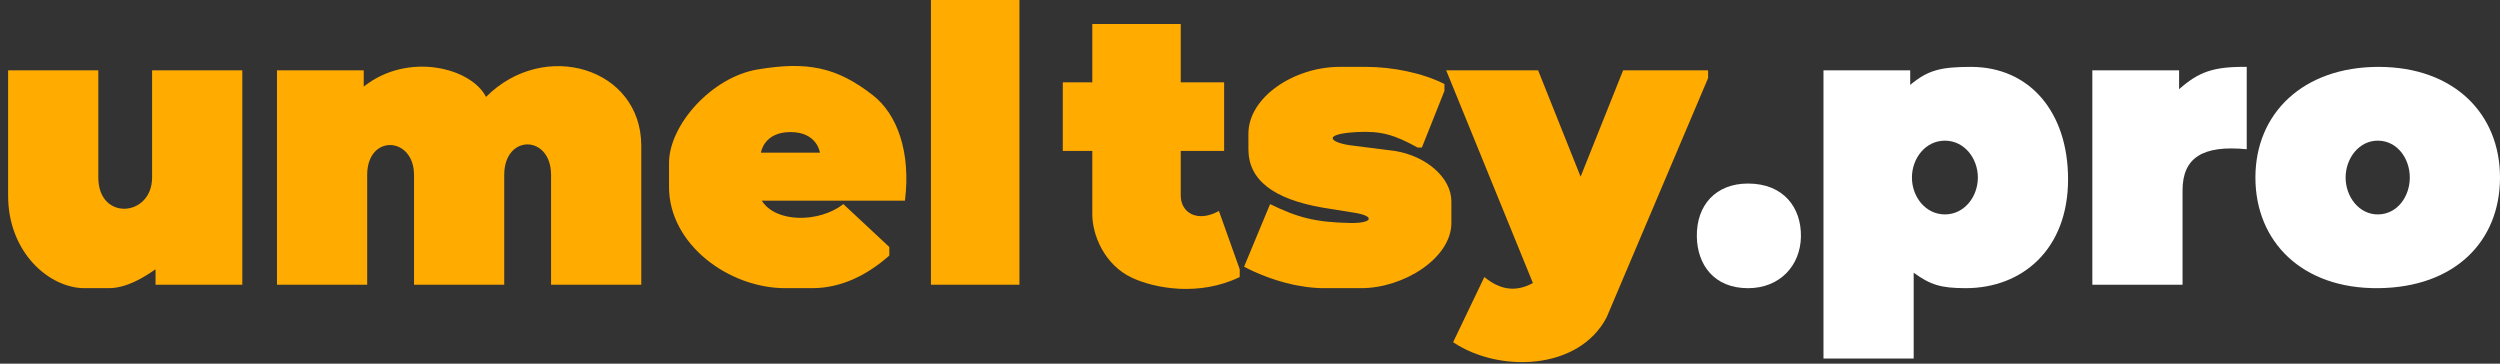<?xml version="1.0" encoding="UTF-8"?> <svg xmlns="http://www.w3.org/2000/svg" width="110" height="16" viewBox="0 0 110 16" fill="none"><rect x="0" y="0" width="110" height="16" fill="#333333" stroke="none"/><path d="M0.357 3.094H4.326V7.811C4.326 9.736 6.692 9.547 6.692 7.811V3.094H10.661V12.528H6.844V11.849C6.348 12.189 5.585 12.679 4.784 12.679H3.715C2.189 12.679 0.357 11.132 0.357 8.604V3.094Z" fill="#FFAB00"></path><path d="M12.187 3.094H16.004V3.811C17.95 2.264 20.736 2.981 21.385 4.264C23.942 1.698 28.216 2.981 28.216 6.415V12.528H24.247V7.698C24.247 5.925 22.186 5.887 22.186 7.698V12.528H18.217V7.698C18.217 6 16.156 5.887 16.156 7.698V12.528H12.187V3.094Z" fill="#FFAB00"></path><path fill-rule="evenodd" clip-rule="evenodd" d="M33.52 8.83H39.818C40.084 6.683 39.474 5.022 38.405 4.189C36.808 2.943 35.505 2.691 33.33 3.057C31.307 3.396 29.437 5.509 29.437 7.17V8.226C29.437 10.755 32.07 12.679 34.551 12.679H35.734C36.955 12.679 38.098 12.156 39.13 11.245V10.868L37.108 8.981C36.039 9.811 34.131 9.811 33.52 8.83ZM36.077 6.717H33.482C33.482 6.717 33.597 5.811 34.78 5.811C35.963 5.811 36.077 6.717 36.077 6.717Z" fill="#FFAB00"></path><path d="M40.962 12.528H44.855V0H40.962V12.528Z" fill="#FFAB00"></path><path d="M48.061 3.623V1.057H51.953V3.623H53.862V6.641H51.953V8.604C51.953 9.358 52.678 9.811 53.633 9.283L54.548 11.849V12.189C52.755 13.057 50.809 12.686 49.816 12.226C48.595 11.66 48.061 10.34 48.061 9.434V6.641H46.763V3.623H48.061Z" fill="#FFAB00"></path><path d="M62.563 6.491L63.555 4V3.698C62.601 3.208 61.265 2.943 60.12 2.943H58.938C56.953 2.943 54.93 4.264 54.93 5.887V6.566C54.93 7.925 56.037 8.755 58.174 9.132L59.586 9.359C60.54 9.509 60.388 9.833 59.395 9.811C57.842 9.777 57.093 9.567 55.884 8.981L54.739 11.736C55.972 12.379 57.258 12.679 58.251 12.679H59.892C61.762 12.679 63.861 11.358 63.861 9.811V8.868C63.861 7.811 62.754 6.868 61.38 6.642L59.586 6.415C58.518 6.302 58.098 5.897 59.701 5.811C60.769 5.754 61.355 5.929 62.372 6.491H62.563Z" fill="#FFAB00"></path><path d="M63.632 3.094H67.677L69.547 7.774L71.417 3.094H75.157V3.434L70.692 13.962C69.471 16.302 65.96 16.415 63.937 15.057L65.311 12.189C65.998 12.755 66.685 12.868 67.448 12.453L63.632 3.094Z" fill="#FFAB00"></path><path d="M74.661 10.415C74.638 9.019 75.5 8.076 76.913 8.076C78.477 8.076 79.262 9.134 79.241 10.415C79.22 11.676 78.324 12.68 76.913 12.68C75.424 12.68 74.682 11.655 74.661 10.415Z" fill="white"></path><path fill-rule="evenodd" clip-rule="evenodd" d="M80.233 3.094H84.049V3.736C84.826 3.087 85.385 2.943 86.72 2.943C89.316 2.943 90.995 4.943 90.995 7.887C90.995 10.981 88.972 12.679 86.492 12.679C85.385 12.679 84.937 12.529 84.202 12V15.774H80.233V3.094ZM84.125 7.811C84.125 6.966 84.72 6.189 85.576 6.189C86.431 6.189 87.026 6.966 87.026 7.811C87.026 8.657 86.431 9.434 85.576 9.434C84.72 9.434 84.125 8.657 84.125 7.811Z" fill="white"></path><path d="M92.063 3.094H95.88V3.925C96.745 3.161 97.384 2.927 98.856 2.943V6.566C96.91 6.377 96.032 6.943 96.032 8.377V12.528H92.063V3.094Z" fill="white"></path><path fill-rule="evenodd" clip-rule="evenodd" d="M104.657 2.943C101.337 2.943 99.238 4.984 99.238 7.811C99.238 10.639 101.299 12.717 104.657 12.679C108.016 12.642 110 10.617 110 7.811C110 5.006 107.977 2.943 104.657 2.943ZM103.207 7.811C103.207 6.966 103.802 6.166 104.657 6.189C105.493 6.211 106.031 6.985 106.031 7.811C106.031 8.638 105.493 9.412 104.657 9.434C103.802 9.457 103.207 8.657 103.207 7.811Z" fill="white"></path></svg> 